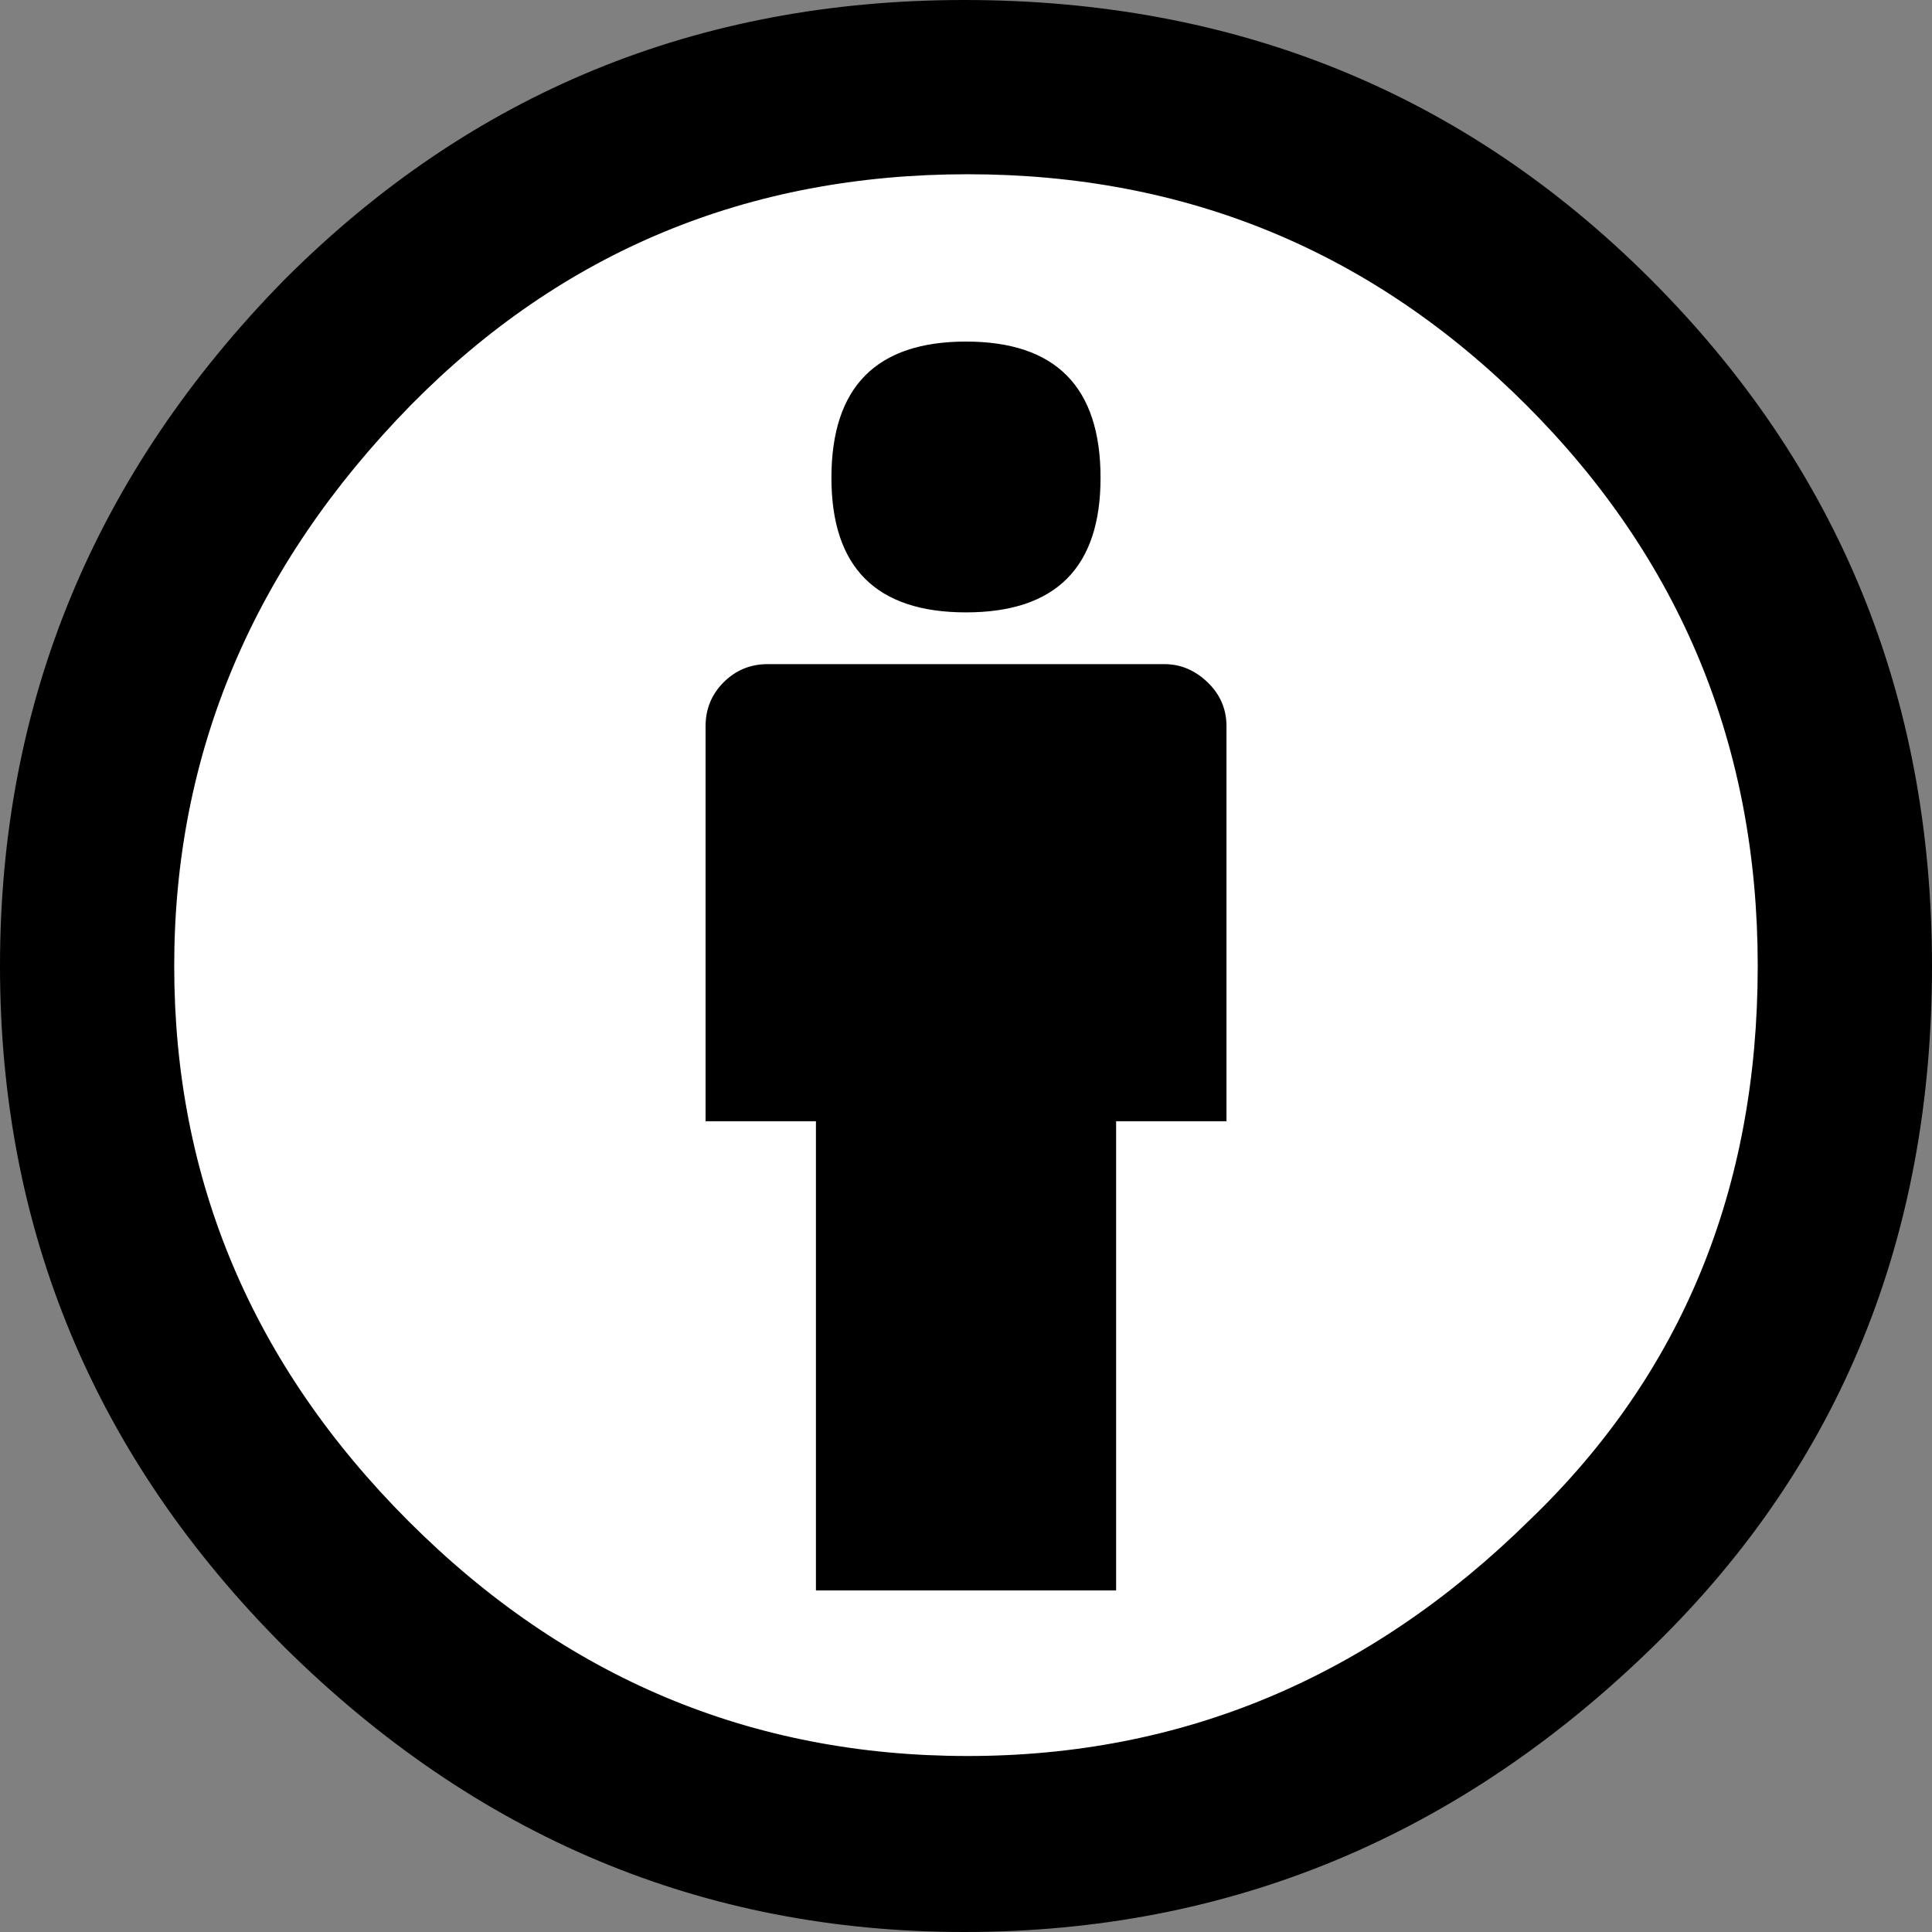 <svg version="1.0" id="Layer_1" xmlns="http://www.w3.org/2000/svg" xmlns:xlink="http://www.w3.org/1999/xlink" width="64" height="64" viewBox="5.5 -3.5 64 64" enable-background="new 5.5 -3.5 64 64"><rect x="5.5" y="-3.5" width="64" height="64" fill="#808080" stroke="none"/><g><circle fill="#fff" cx="37.637" cy="28.806" r="28.276"/><g><path d="M37.443-3.5c8.988.0 16.57 3.085 22.742 9.257C66.393 11.967 69.5 19.548 69.5 28.5c0 8.991-3.049 16.476-9.145 22.456C53.879 57.319 46.242 60.5 37.443 60.5c-8.649.0-16.153-3.144-22.514-9.43C8.644 44.784 5.5 37.262 5.5 28.5c0-8.761 3.144-16.342 9.429-22.742C21.101-.415 28.604-3.5 37.443-3.5zM37.557 2.272c-7.276.0-13.428 2.553-18.457 7.657-5.22 5.334-7.829 11.525-7.829 18.572.0 7.086 2.59 13.22 7.77 18.398 5.181 5.182 11.352 7.771 18.514 7.771 7.123.0 13.334-2.607 18.629-7.828 5.029-4.838 7.543-10.952 7.543-18.343.0-7.276-2.553-13.465-7.656-18.571-5.104-5.104-11.276-7.656-18.514-7.656zm8.572 18.285v13.085h-3.656v15.542h-9.944V33.643h-3.656V20.557c0-.572.2-1.057.599-1.457.401-.399.887-.6 1.457-.6h13.144c.533.0 1.01.2 1.428.6C45.918 19.5 46.129 19.986 46.129 20.557zM33.042 12.329c0-3.008 1.485-4.514 4.458-4.514s4.457 1.504 4.457 4.514c0 2.971-1.486 4.457-4.457 4.457s-4.458-1.486-4.458-4.457z"/></g></g></svg>